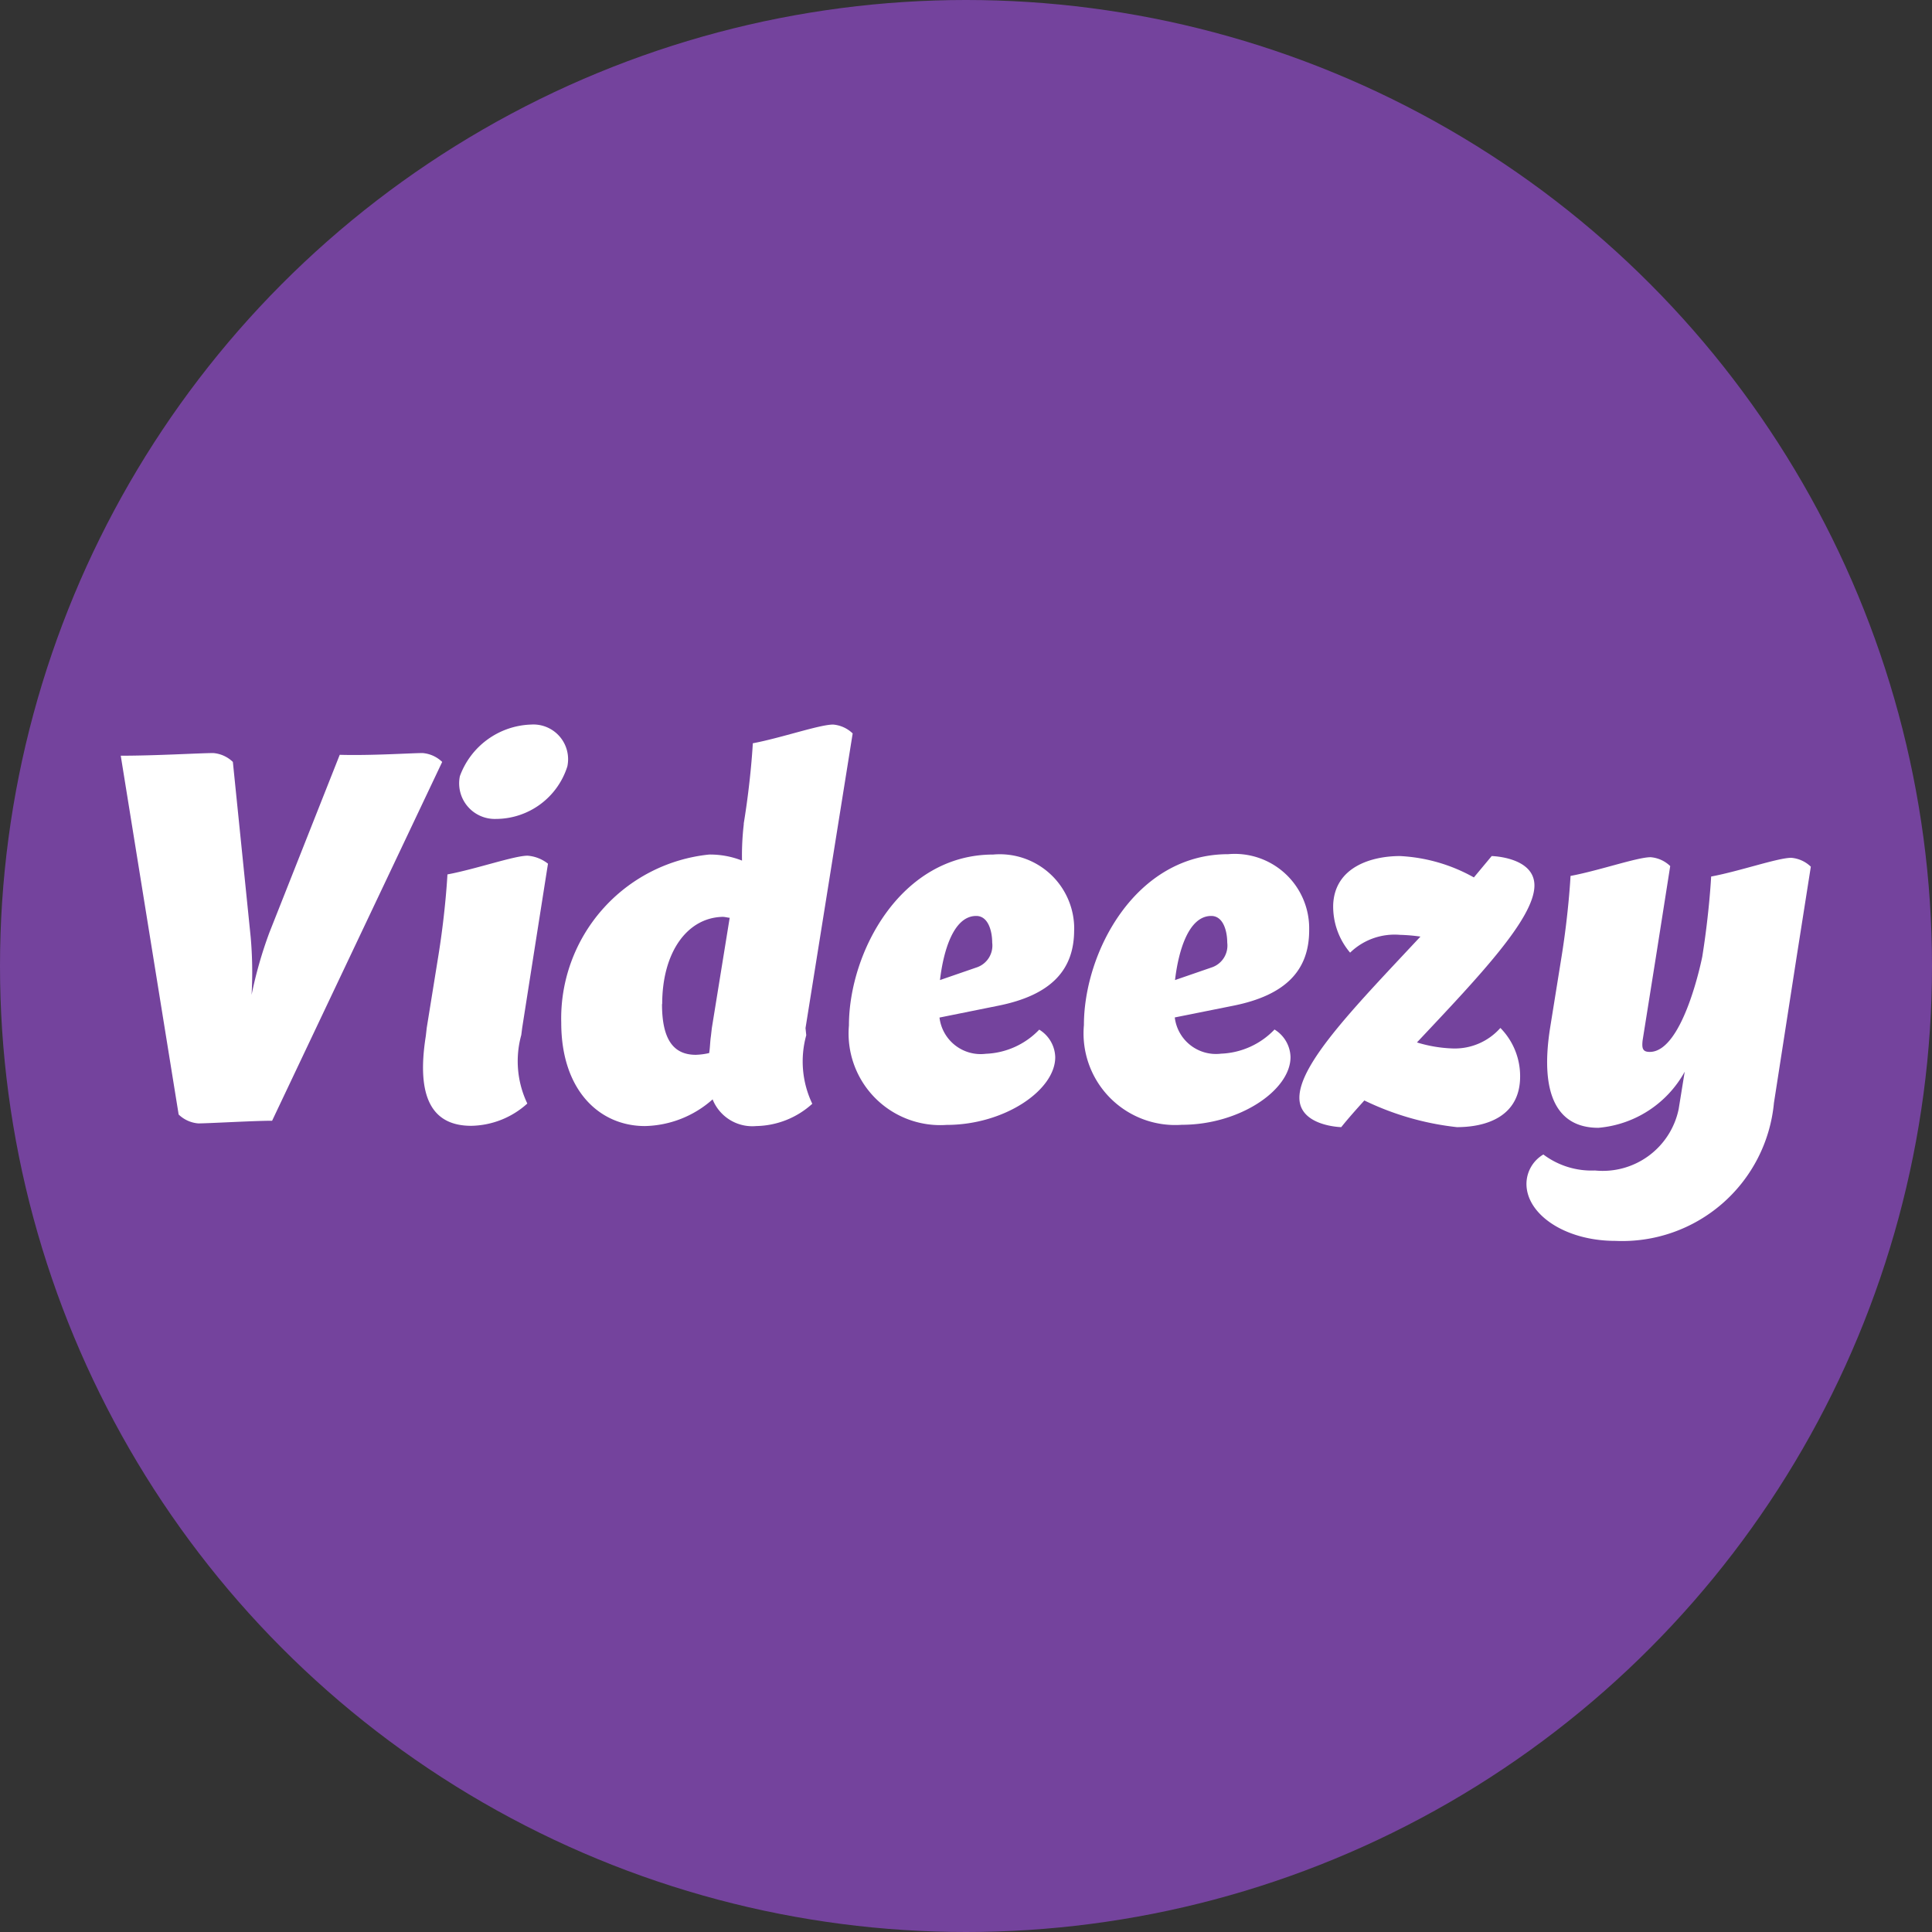 <svg xmlns="http://www.w3.org/2000/svg" width="32" height="32" viewBox="0 0 32 32">
  <rect x="0" y="0" width="32" height="32" fill="#333333" stroke="none"/>
  <defs>
    <style>
      .cls-1 {
        fill: #74439d;
      }

      .cls-2 {
        fill: #fff;
      }
    </style>
  </defs>
  <g id="videezy" transform="translate(-1626 -921)">
    <circle id="椭圆_12" data-name="椭圆 12" class="cls-1" cx="16" cy="16" r="16" transform="translate(1626 921)"/>
    <g id="组_162" data-name="组 162" transform="translate(1628 933.01)">
      <path id="路径_109" data-name="路径 109" class="cls-2" d="M5,3.2a.529.529,0,0,1,.324.147L2.507,9.29c-.31,0-1.047.044-1.224.044a.529.529,0,0,1-.324-.147L0,3.244c.59,0,1.312-.044,1.533-.044a.529.529,0,0,1,.324.147l.295,2.9a6.651,6.651,0,0,1,.015.958,6.97,6.97,0,0,1,.295-1.032L3.627,3.229C4.158,3.244,4.807,3.2,5,3.2Z" transform="translate(0 -2.737)"/>
      <path id="路径_110" data-name="路径 110" class="cls-2" d="M36.051,2.291l-.236,1.5-.192,1.224-.015.118a1.626,1.626,0,0,0,.1,1.135,1.417,1.417,0,0,1-.929.369c-.649,0-.914-.472-.752-1.489l.015-.133L34.238,3.8c.118-.737.147-1.327.147-1.327.472-.088,1.106-.31,1.327-.31a.622.622,0,0,1,.339.133Zm-.28-2.3a.575.575,0,0,1,.6.693,1.243,1.243,0,0,1-1.18.87.59.59,0,0,1-.6-.708A1.3,1.3,0,0,1,35.771-.009Z" transform="translate(-28.974)"/>
      <path id="路径_111" data-name="路径 111" class="cls-2" d="M53.555,5.146a1.626,1.626,0,0,0,.1,1.135,1.417,1.417,0,0,1-.929.369.708.708,0,0,1-.722-.442,1.737,1.737,0,0,1-1.121.442c-.752,0-1.386-.59-1.386-1.71a2.729,2.729,0,0,1,2.448-2.787,1.438,1.438,0,0,1,.546.1,4.465,4.465,0,0,1,.029-.6V1.637C52.641.9,52.67.31,52.67.31,53.142.221,53.776,0,54,0a.529.529,0,0,1,.324.147l-.781,4.88ZM51.166,4.63c0,.59.192.84.56.84a1.138,1.138,0,0,0,.221-.029c.015-.088.015-.192.029-.28l.015-.133L52.287,3.2c-.029,0-.074-.015-.118-.015-.59.015-1,.59-1,1.445Z" transform="translate(-42.201 -0.009)"/>
      <path id="路径_112" data-name="路径 112" class="cls-2" d="M85.53,15.853c0,.649-.369,1.076-1.268,1.253L83.3,17.3a.687.687,0,0,0,.767.6,1.292,1.292,0,0,0,.885-.4.551.551,0,0,1,.265.457c0,.546-.84,1.121-1.8,1.121A1.518,1.518,0,0,1,81.8,17.431c0-1.209.855-2.831,2.389-2.831a1.233,1.233,0,0,1,1.342,1.253Zm-1.622.619a.382.382,0,0,0,.265-.413c0-.177-.059-.442-.265-.442-.383,0-.546.6-.6,1.062Z" transform="translate(-69.739 -12.456)"/>
      <path id="路径_113" data-name="路径 113" class="cls-2" d="M111.93,15.853c0,.649-.369,1.076-1.268,1.253l-.958.192a.687.687,0,0,0,.767.6,1.292,1.292,0,0,0,.885-.4.551.551,0,0,1,.265.457c0,.546-.84,1.121-1.8,1.121a1.518,1.518,0,0,1-1.622-1.651c0-1.209.855-2.831,2.389-2.831a1.233,1.233,0,0,1,1.342,1.253Zm-1.622.619a.382.382,0,0,0,.265-.413c0-.177-.059-.442-.265-.442-.383,0-.546.6-.6,1.062Z" transform="translate(-92.246 -12.456)"/>
      <path id="路径_114" data-name="路径 114" class="cls-2" d="M135.732,17.646a1.138,1.138,0,0,1,.324.8c0,.664-.56.84-1.047.84a4.675,4.675,0,0,1-1.533-.442c-.133.147-.265.295-.383.442,0,0-.693-.015-.693-.487,0-.575.958-1.548,2.005-2.669a2.878,2.878,0,0,0-.339-.029,1.058,1.058,0,0,0-.826.295,1.18,1.18,0,0,1-.28-.8c.029-.619.634-.8,1.106-.8a2.778,2.778,0,0,1,1.224.354l.295-.354s.708.015.708.487c0,.546-.929,1.519-1.946,2.6a2.262,2.262,0,0,0,.6.1,1.008,1.008,0,0,0,.781-.339Z" transform="translate(-112.878 -12.627)"/>
      <path id="路径_115" data-name="路径 115" class="cls-2" d="M162,18.97a2.524,2.524,0,0,1-2.625,2.285c-.84,0-1.474-.442-1.474-.944a.568.568,0,0,1,.28-.487,1.327,1.327,0,0,0,.855.265,1.284,1.284,0,0,0,1.386-1.017l.1-.619a1.808,1.808,0,0,1-1.43.929c-.678,0-.973-.546-.8-1.651l.192-1.194c.118-.737.147-1.327.147-1.327.472-.088,1.106-.31,1.327-.31a.529.529,0,0,1,.324.147l-.236,1.5-.221,1.386c-.015.133,0,.192.118.192.56,0,.87-1.578.87-1.578.118-.737.147-1.327.147-1.327.472-.088,1.106-.31,1.327-.31a.529.529,0,0,1,.324.147l-.236,1.5Z" transform="translate(-134.618 -12.712)"/>
    </g>
  </g>
</svg>
